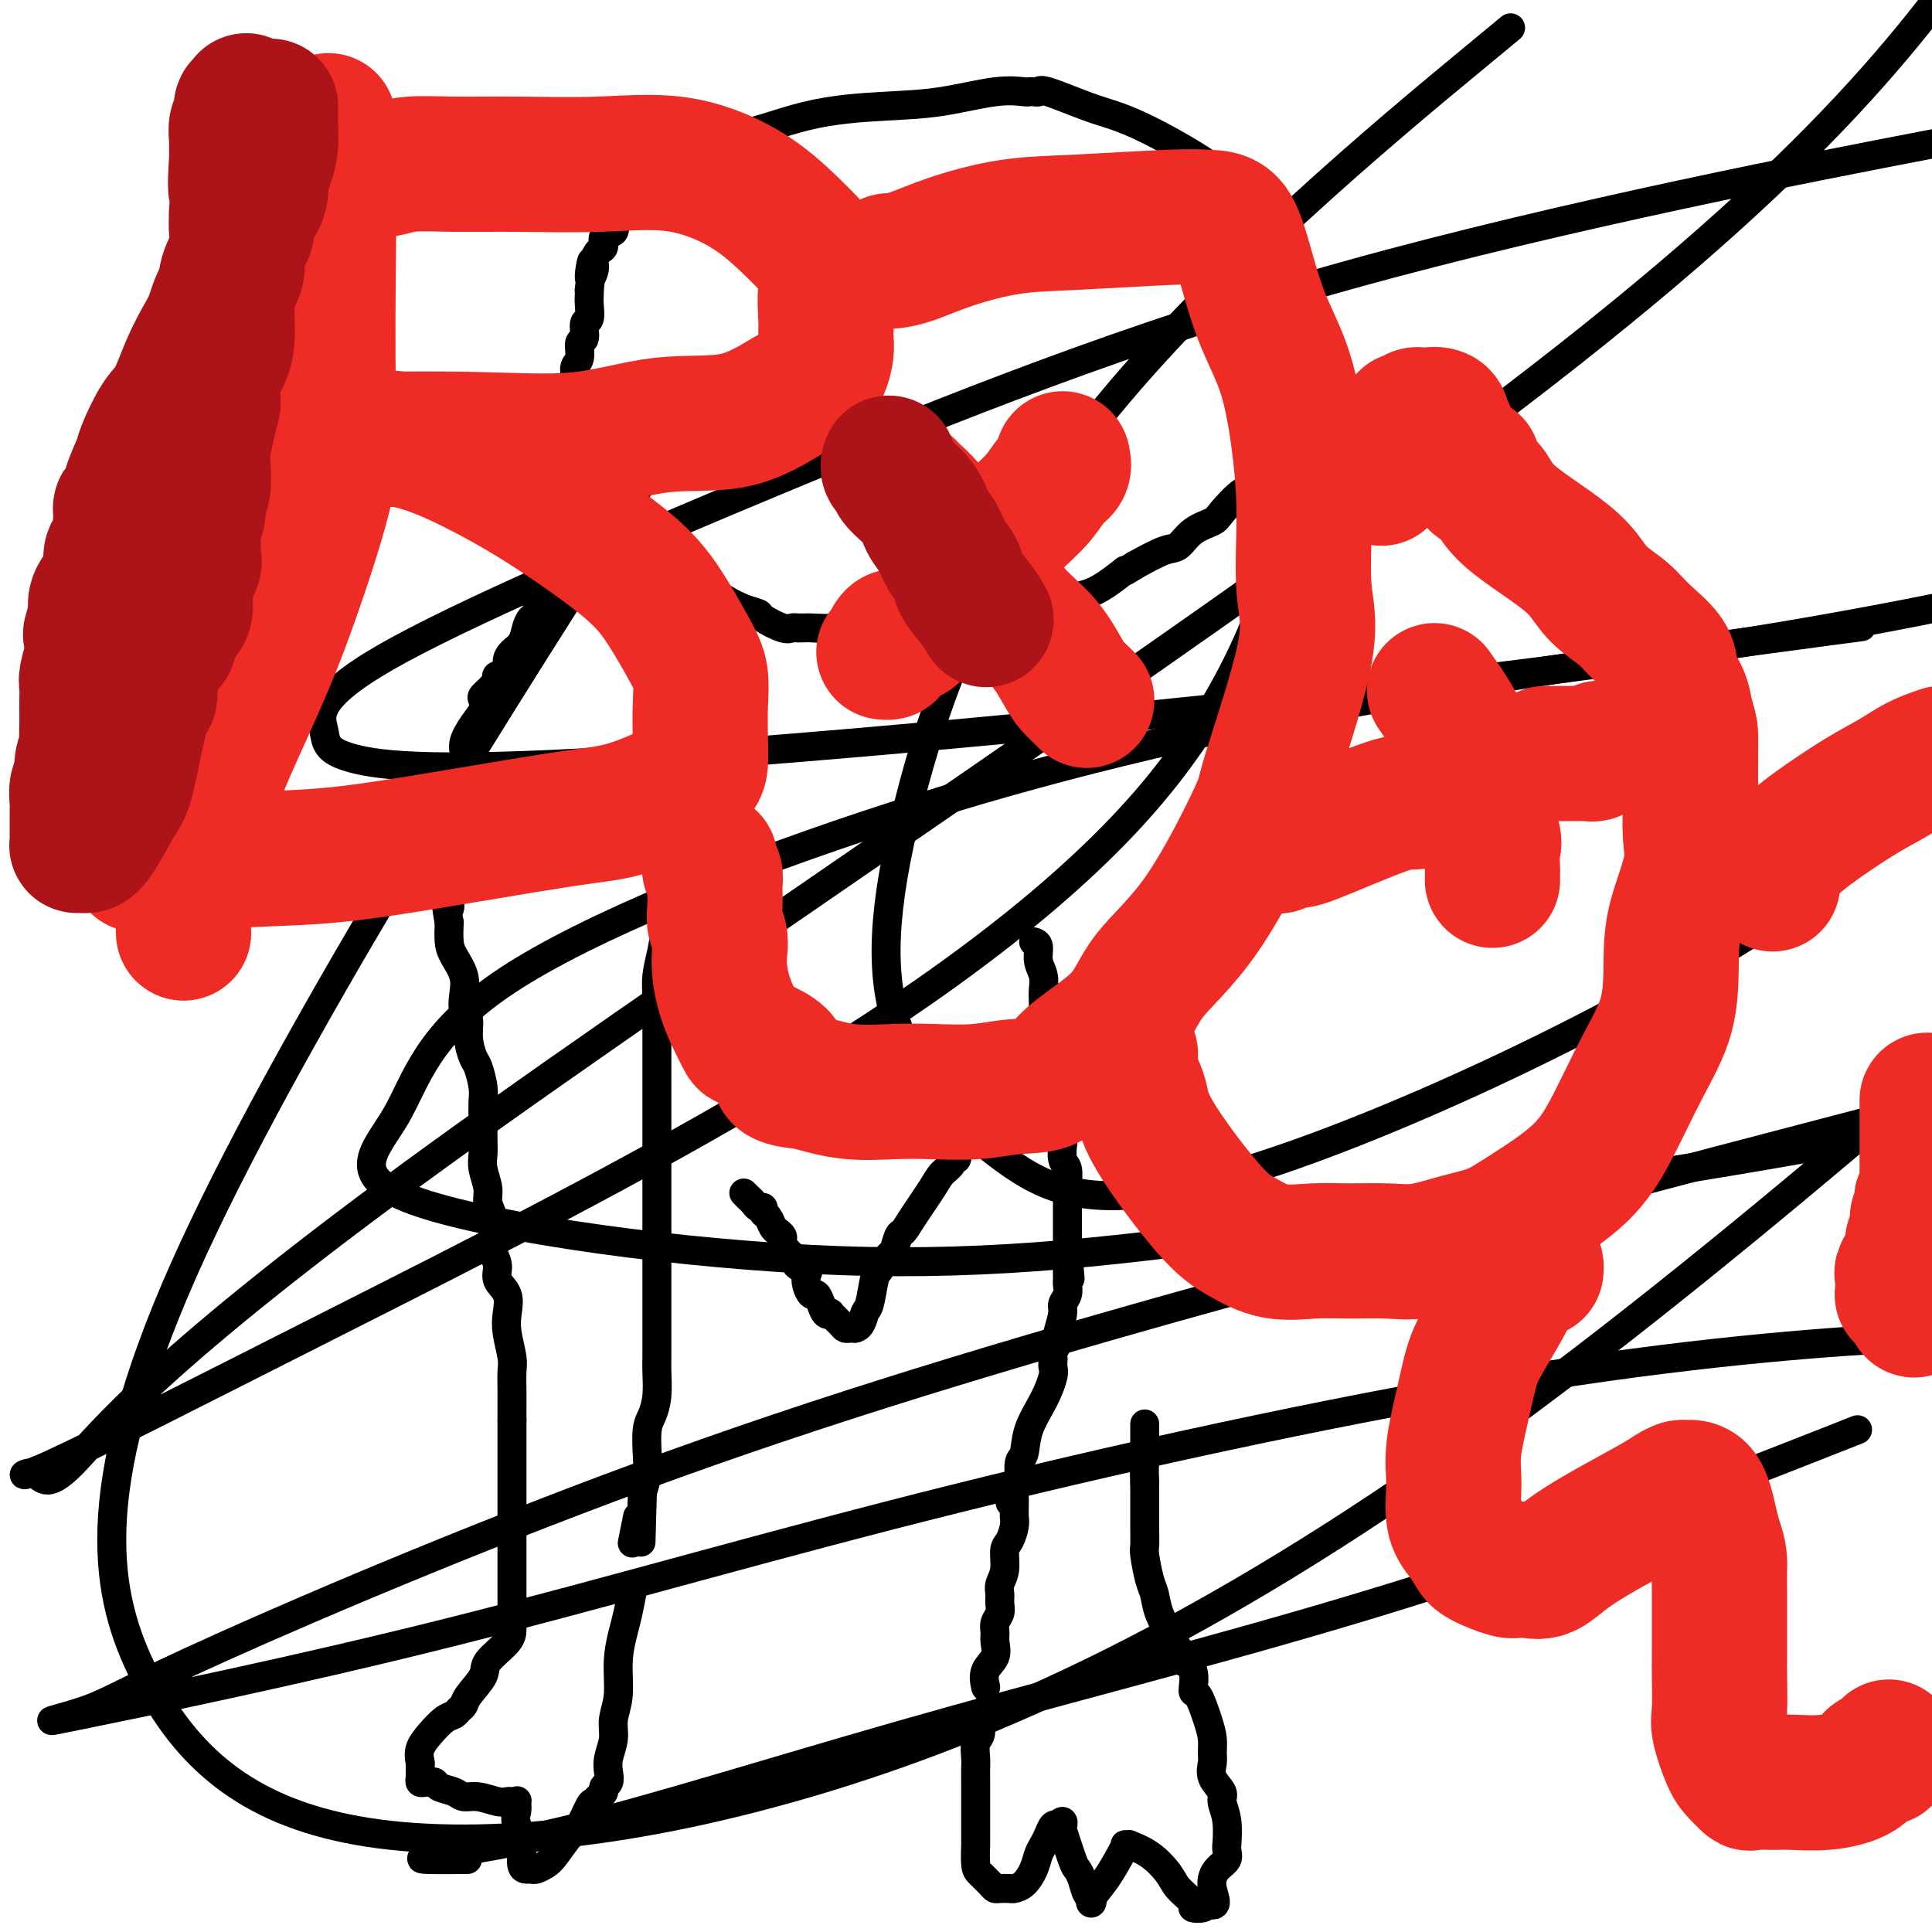 <svg viewBox='0 0 400 400' version='1.1' xmlns='http://www.w3.org/2000/svg' xmlns:xlink='http://www.w3.org/1999/xlink'><g fill='none' stroke='#000000' stroke-width='6' stroke-linecap='round' stroke-linejoin='round'><path d='M154,247c0.331,0.342 0.662,0.683 1,1c0.338,0.317 0.682,0.609 1,1c0.318,0.391 0.610,0.882 1,1c0.390,0.118 0.878,-0.137 1,0c0.122,0.137 -0.121,0.667 0,1c0.121,0.333 0.606,0.470 1,1c0.394,0.530 0.696,1.454 1,2c0.304,0.546 0.611,0.713 1,1c0.389,0.287 0.859,0.693 1,1c0.141,0.307 -0.046,0.516 0,1c0.046,0.484 0.324,1.242 1,2c0.676,0.758 1.750,1.515 2,2c0.250,0.485 -0.322,0.698 0,1c0.322,0.302 1.539,0.692 2,1c0.461,0.308 0.165,0.533 0,1c-0.165,0.467 -0.199,1.176 0,2c0.199,0.824 0.632,1.762 1,2c0.368,0.238 0.671,-0.225 1,0c0.329,0.225 0.683,1.139 1,2c0.317,0.861 0.596,1.670 1,2c0.404,0.330 0.934,0.179 1,0c0.066,-0.179 -0.333,-0.388 0,0c0.333,0.388 1.399,1.372 2,2c0.601,0.628 0.739,0.900 1,1c0.261,0.100 0.646,0.029 1,0c0.354,-0.029 0.677,-0.014 1,0'/><path d='M177,275c1.335,-0.170 1.671,-2.095 2,-3c0.329,-0.905 0.651,-0.790 1,-2c0.349,-1.210 0.723,-3.747 1,-5c0.277,-1.253 0.455,-1.224 1,-2c0.545,-0.776 1.456,-2.357 2,-3c0.544,-0.643 0.720,-0.346 1,-1c0.280,-0.654 0.665,-2.258 1,-3c0.335,-0.742 0.619,-0.622 1,-1c0.381,-0.378 0.857,-1.254 2,-3c1.143,-1.746 2.951,-4.362 4,-6c1.049,-1.638 1.339,-2.299 2,-3c0.661,-0.701 1.694,-1.442 2,-2c0.306,-0.558 -0.114,-0.933 0,-1c0.114,-0.067 0.761,0.174 1,0c0.239,-0.174 0.068,-0.764 0,-1c-0.068,-0.236 -0.034,-0.118 0,0'/><path d='M214,195c0.453,0.153 0.906,0.305 1,1c0.094,0.695 -0.171,1.932 0,3c0.171,1.068 0.778,1.965 1,3c0.222,1.035 0.060,2.206 0,3c-0.060,0.794 -0.018,1.209 0,2c0.018,0.791 0.012,1.958 0,3c-0.012,1.042 -0.031,1.960 0,3c0.031,1.040 0.112,2.204 0,3c-0.112,0.796 -0.418,1.225 0,2c0.418,0.775 1.561,1.897 2,3c0.439,1.103 0.174,2.186 0,3c-0.174,0.814 -0.257,1.358 0,2c0.257,0.642 0.853,1.382 1,2c0.147,0.618 -0.157,1.116 0,2c0.157,0.884 0.773,2.156 1,3c0.227,0.844 0.065,1.260 0,2c-0.065,0.740 -0.031,1.802 0,2c0.031,0.198 0.061,-0.470 0,0c-0.061,0.470 -0.212,2.077 0,3c0.212,0.923 0.789,1.163 1,2c0.211,0.837 0.057,2.271 0,3c-0.057,0.729 -0.015,0.753 0,1c0.015,0.247 0.004,0.717 0,1c-0.004,0.283 -0.001,0.379 0,1c0.001,0.621 0.000,1.765 0,2c-0.000,0.235 -0.000,-0.441 0,0c0.000,0.441 0.000,1.999 0,3c-0.000,1.001 -0.000,1.443 0,2c0.000,0.557 0.000,1.227 0,2c-0.000,0.773 -0.000,1.649 0,2c0.000,0.351 0.000,0.175 0,0'/><path d='M221,259c1.083,10.306 0.290,4.071 0,2c-0.290,-2.071 -0.078,0.022 0,1c0.078,0.978 0.022,0.842 0,1c-0.022,0.158 -0.010,0.609 0,1c0.010,0.391 0.018,0.721 0,1c-0.018,0.279 -0.061,0.506 0,1c0.061,0.494 0.226,1.256 0,2c-0.226,0.744 -0.844,1.469 -1,2c-0.156,0.531 0.151,0.867 0,2c-0.151,1.133 -0.758,3.063 -1,4c-0.242,0.937 -0.117,0.881 0,1c0.117,0.119 0.227,0.413 0,1c-0.227,0.587 -0.792,1.468 -1,2c-0.208,0.532 -0.061,0.717 0,1c0.061,0.283 0.034,0.664 0,1c-0.034,0.336 -0.075,0.626 0,1c0.075,0.374 0.265,0.832 0,2c-0.265,1.168 -0.984,3.046 -2,5c-1.016,1.954 -2.327,3.985 -3,6c-0.673,2.015 -0.706,4.014 -1,5c-0.294,0.986 -0.848,0.958 -1,2c-0.152,1.042 0.100,3.155 0,4c-0.100,0.845 -0.550,0.423 -1,0'/><path d='M210,307c-1.702,7.605 -0.456,2.616 0,1c0.456,-1.616 0.122,0.140 0,1c-0.122,0.860 -0.033,0.825 0,1c0.033,0.175 0.010,0.559 0,1c-0.010,0.441 -0.005,0.937 0,1c0.005,0.063 0.011,-0.308 0,0c-0.011,0.308 -0.041,1.296 0,2c0.041,0.704 0.151,1.123 0,2c-0.151,0.877 -0.562,2.213 -1,3c-0.438,0.787 -0.902,1.026 -1,2c-0.098,0.974 0.171,2.684 0,4c-0.171,1.316 -0.782,2.239 -1,3c-0.218,0.761 -0.044,1.359 0,2c0.044,0.641 -0.041,1.326 0,2c0.041,0.674 0.209,1.339 0,2c-0.209,0.661 -0.796,1.320 -1,2c-0.204,0.680 -0.027,1.381 0,2c0.027,0.619 -0.098,1.158 0,2c0.098,0.842 0.418,1.989 0,3c-0.418,1.011 -1.574,1.888 -2,3c-0.426,1.112 -0.122,2.461 0,3c0.122,0.539 0.061,0.270 0,0'/><path d='M204,354c-0.453,0.545 -0.906,1.090 -1,2c-0.094,0.910 0.171,2.186 0,3c-0.171,0.814 -0.778,1.168 -1,2c-0.222,0.832 -0.060,2.142 0,3c0.060,0.858 0.016,1.264 0,2c-0.016,0.736 -0.004,1.802 0,3c0.004,1.198 0.001,2.528 0,3c-0.001,0.472 -0.000,0.084 0,1c0.000,0.916 -0.000,3.135 0,4c0.000,0.865 0.002,0.378 0,1c-0.002,0.622 -0.008,2.355 0,3c0.008,0.645 0.030,0.201 0,1c-0.030,0.799 -0.111,2.841 0,4c0.111,1.159 0.415,1.435 1,2c0.585,0.565 1.451,1.420 2,2c0.549,0.580 0.780,0.886 1,1c0.220,0.114 0.430,0.036 1,0c0.570,-0.036 1.501,-0.030 2,0c0.499,0.030 0.568,0.083 1,0c0.432,-0.083 1.229,-0.301 2,-1c0.771,-0.699 1.516,-1.879 2,-3c0.484,-1.121 0.707,-2.181 1,-3c0.293,-0.819 0.656,-1.395 1,-2c0.344,-0.605 0.670,-1.240 1,-2c0.330,-0.760 0.666,-1.646 1,-2c0.334,-0.354 0.667,-0.177 1,0'/><path d='M219,378c1.339,-1.827 1.185,-0.394 1,0c-0.185,0.394 -0.401,-0.252 0,1c0.401,1.252 1.417,4.401 2,6c0.583,1.599 0.731,1.648 1,2c0.269,0.352 0.658,1.008 1,2c0.342,0.992 0.636,2.322 1,3c0.364,0.678 0.798,0.704 1,1c0.202,0.296 0.174,0.860 0,1c-0.174,0.140 -0.493,-0.145 0,-1c0.493,-0.855 1.797,-2.281 3,-4c1.203,-1.719 2.305,-3.730 3,-5c0.695,-1.270 0.982,-1.800 1,-2c0.018,-0.200 -0.234,-0.069 0,0c0.234,0.069 0.953,0.076 1,0c0.047,-0.076 -0.578,-0.234 0,0c0.578,0.234 2.360,0.861 4,2c1.640,1.139 3.140,2.789 4,4c0.860,1.211 1.081,1.982 2,3c0.919,1.018 2.535,2.283 3,3c0.465,0.717 -0.221,0.885 0,1c0.221,0.115 1.349,0.176 2,0c0.651,-0.176 0.826,-0.588 1,-1'/><path d='M250,394c2.674,1.394 1.357,-1.120 1,-3c-0.357,-1.880 0.244,-3.127 1,-4c0.756,-0.873 1.668,-1.374 2,-2c0.332,-0.626 0.085,-1.379 0,-2c-0.085,-0.621 -0.007,-1.110 0,-1c0.007,0.110 -0.058,0.820 0,0c0.058,-0.820 0.240,-3.168 0,-5c-0.240,-1.832 -0.902,-3.147 -1,-4c-0.098,-0.853 0.366,-1.242 0,-2c-0.366,-0.758 -1.564,-1.884 -2,-3c-0.436,-1.116 -0.109,-2.223 0,-3c0.109,-0.777 0.000,-1.224 0,-2c-0.000,-0.776 0.107,-1.881 0,-3c-0.107,-1.119 -0.429,-2.251 -1,-4c-0.571,-1.749 -1.391,-4.116 -2,-5c-0.609,-0.884 -1.007,-0.285 -1,-1c0.007,-0.715 0.420,-2.742 0,-4c-0.420,-1.258 -1.675,-1.746 -2,-2c-0.325,-0.254 0.278,-0.274 0,-1c-0.278,-0.726 -1.436,-2.159 -2,-3c-0.564,-0.841 -0.533,-1.090 -1,-2c-0.467,-0.910 -1.432,-2.480 -2,-4c-0.568,-1.520 -0.741,-2.990 -1,-4c-0.259,-1.010 -0.605,-1.561 -1,-3c-0.395,-1.439 -0.838,-3.767 -1,-5c-0.162,-1.233 -0.044,-1.370 0,-2c0.044,-0.630 0.012,-1.751 0,-4c-0.012,-2.249 -0.006,-5.624 0,-9'/><path d='M237,307c-0.155,-3.745 -0.041,-3.107 0,-4c0.041,-0.893 0.011,-3.317 0,-5c-0.011,-1.683 -0.003,-2.624 0,-3c0.003,-0.376 0.002,-0.188 0,0'/><path d='M141,170c0.089,0.981 0.179,1.962 0,4c-0.179,2.038 -0.626,5.132 -1,7c-0.374,1.868 -0.675,2.509 -1,4c-0.325,1.491 -0.676,3.833 -1,6c-0.324,2.167 -0.623,4.158 -1,6c-0.377,1.842 -0.833,3.533 -1,5c-0.167,1.467 -0.045,2.709 0,5c0.045,2.291 0.012,5.630 0,7c-0.012,1.370 -0.003,0.772 0,2c0.003,1.228 0.001,4.283 0,6c-0.001,1.717 -0.000,2.096 0,3c0.000,0.904 0.000,2.333 0,4c-0.000,1.667 -0.000,3.573 0,5c0.000,1.427 0.000,2.375 0,4c-0.000,1.625 -0.000,3.929 0,6c0.000,2.071 0.000,3.911 0,6c-0.000,2.089 -0.000,4.427 0,6c0.000,1.573 0.000,2.382 0,4c-0.000,1.618 -0.000,4.045 0,6c0.000,1.955 0.001,3.439 0,5c-0.001,1.561 -0.003,3.198 0,5c0.003,1.802 0.011,3.768 0,5c-0.011,1.232 -0.042,1.729 0,3c0.042,1.271 0.156,3.315 0,5c-0.156,1.685 -0.580,3.009 -1,4c-0.420,0.991 -0.834,1.647 -1,3c-0.166,1.353 -0.083,3.403 0,5c0.083,1.597 0.167,2.742 0,4c-0.167,1.258 -0.583,2.629 -1,4'/><path d='M133,309c-0.500,17.833 -0.250,8.917 0,0'/><path d='M132,314c-0.417,2.083 -0.833,4.167 -1,5c-0.167,0.833 -0.083,0.417 0,0'/><path d='M131,329c-0.342,1.794 -0.684,3.589 -1,5c-0.316,1.411 -0.605,2.439 -1,4c-0.395,1.561 -0.894,3.657 -1,6c-0.106,2.343 0.182,4.935 0,7c-0.182,2.065 -0.832,3.604 -1,5c-0.168,1.396 0.147,2.650 0,4c-0.147,1.350 -0.757,2.795 -1,4c-0.243,1.205 -0.121,2.168 0,3c0.121,0.832 0.239,1.533 0,2c-0.239,0.467 -0.837,0.699 -1,1c-0.163,0.301 0.108,0.669 0,1c-0.108,0.331 -0.594,0.625 -1,1c-0.406,0.375 -0.731,0.832 -1,1c-0.269,0.168 -0.480,0.048 -1,1c-0.520,0.952 -1.347,2.977 -2,4c-0.653,1.023 -1.131,1.045 -2,2c-0.869,0.955 -2.131,2.845 -3,4c-0.869,1.155 -1.347,1.577 -2,2c-0.653,0.423 -1.481,0.848 -2,1c-0.519,0.152 -0.730,0.033 -1,0c-0.270,-0.033 -0.598,0.022 -1,0c-0.402,-0.022 -0.877,-0.121 -1,-1c-0.123,-0.879 0.108,-2.537 0,-4c-0.108,-1.463 -0.554,-2.732 -1,-4'/><path d='M107,378c-0.461,-1.951 -0.112,-2.327 0,-3c0.112,-0.673 -0.013,-1.643 0,-2c0.013,-0.357 0.163,-0.100 0,0c-0.163,0.100 -0.638,0.042 -1,0c-0.362,-0.042 -0.609,-0.067 -1,0c-0.391,0.067 -0.924,0.225 -2,0c-1.076,-0.225 -2.694,-0.835 -4,-1c-1.306,-0.165 -2.300,0.113 -3,0c-0.700,-0.113 -1.104,-0.619 -2,-1c-0.896,-0.381 -2.282,-0.637 -3,-1c-0.718,-0.363 -0.767,-0.832 -1,-1c-0.233,-0.168 -0.651,-0.033 -1,0c-0.349,0.033 -0.629,-0.035 -1,0c-0.371,0.035 -0.831,0.174 -1,0c-0.169,-0.174 -0.045,-0.662 0,-1c0.045,-0.338 0.013,-0.525 0,-1c-0.013,-0.475 -0.006,-1.237 0,-2'/><path d='M87,365c-0.235,-1.162 -0.323,-2.066 0,-3c0.323,-0.934 1.057,-1.899 2,-3c0.943,-1.101 2.096,-2.337 3,-3c0.904,-0.663 1.560,-0.751 2,-1c0.440,-0.249 0.664,-0.659 1,-1c0.336,-0.341 0.784,-0.612 1,-1c0.216,-0.388 0.202,-0.893 1,-2c0.798,-1.107 2.410,-2.814 3,-4c0.590,-1.186 0.158,-1.849 1,-3c0.842,-1.151 2.958,-2.790 4,-4c1.042,-1.210 1.011,-1.993 1,-3c-0.011,-1.007 -0.003,-2.239 0,-3c0.003,-0.761 0.001,-1.051 0,-2c-0.001,-0.949 -0.000,-2.556 0,-4c0.000,-1.444 0.000,-2.726 0,-3c-0.000,-0.274 -0.000,0.460 0,0c0.000,-0.460 0.000,-2.114 0,-3c-0.000,-0.886 -0.000,-1.002 0,-2c0.000,-0.998 0.000,-2.876 0,-4c-0.000,-1.124 -0.000,-1.493 0,-2c0.000,-0.507 0.000,-1.150 0,-2c-0.000,-0.850 -0.000,-1.907 0,-3c0.000,-1.093 0.000,-2.224 0,-3c-0.000,-0.776 -0.000,-1.198 0,-2c0.000,-0.802 0.000,-1.985 0,-3c-0.000,-1.015 -0.000,-1.861 0,-3c0.000,-1.139 0.000,-2.569 0,-4'/><path d='M106,294c-0.001,-7.206 -0.004,-3.722 0,-3c0.004,0.722 0.015,-1.317 0,-3c-0.015,-1.683 -0.054,-3.010 0,-4c0.054,-0.990 0.203,-1.644 0,-3c-0.203,-1.356 -0.757,-3.416 -1,-5c-0.243,-1.584 -0.174,-2.693 0,-4c0.174,-1.307 0.453,-2.813 0,-4c-0.453,-1.187 -1.637,-2.054 -2,-3c-0.363,-0.946 0.095,-1.972 0,-3c-0.095,-1.028 -0.742,-2.059 -1,-3c-0.258,-0.941 -0.125,-1.792 0,-3c0.125,-1.208 0.244,-2.774 0,-4c-0.244,-1.226 -0.850,-2.112 -1,-3c-0.150,-0.888 0.156,-1.776 0,-3c-0.156,-1.224 -0.774,-2.782 -1,-4c-0.226,-1.218 -0.060,-2.096 0,-3c0.060,-0.904 0.013,-1.836 0,-3c-0.013,-1.164 0.008,-2.561 0,-4c-0.008,-1.439 -0.045,-2.919 0,-4c0.045,-1.081 0.171,-1.764 0,-3c-0.171,-1.236 -0.638,-3.026 -1,-4c-0.362,-0.974 -0.619,-1.131 -1,-2c-0.381,-0.869 -0.885,-2.451 -1,-4c-0.115,-1.549 0.159,-3.065 0,-4c-0.159,-0.935 -0.750,-1.288 -1,-2c-0.250,-0.712 -0.158,-1.782 0,-3c0.158,-1.218 0.383,-2.584 0,-4c-0.383,-1.416 -1.372,-2.881 -2,-4c-0.628,-1.119 -0.894,-1.891 -1,-3c-0.106,-1.109 -0.053,-2.554 0,-4'/><path d='M93,191c-1.083,-5.818 -0.290,-3.362 0,-3c0.290,0.362 0.078,-1.368 0,-3c-0.078,-1.632 -0.021,-3.164 0,-4c0.021,-0.836 0.006,-0.975 0,-2c-0.006,-1.025 -0.003,-2.936 0,-4c0.003,-1.064 0.005,-1.282 0,-2c-0.005,-0.718 -0.018,-1.935 0,-3c0.018,-1.065 0.065,-1.979 0,-3c-0.065,-1.021 -0.243,-2.148 0,-3c0.243,-0.852 0.908,-1.428 1,-2c0.092,-0.572 -0.388,-1.140 0,-2c0.388,-0.860 1.646,-2.013 2,-3c0.354,-0.987 -0.194,-1.808 0,-3c0.194,-1.192 1.130,-2.756 2,-4c0.870,-1.244 1.673,-2.169 2,-3c0.327,-0.831 0.177,-1.567 0,-2c-0.177,-0.433 -0.379,-0.563 0,-1c0.379,-0.437 1.341,-1.181 2,-2c0.659,-0.819 1.016,-1.714 1,-2c-0.016,-0.286 -0.404,0.038 0,0c0.404,-0.038 1.600,-0.436 2,-1c0.400,-0.564 0.005,-1.293 0,-2c-0.005,-0.707 0.380,-1.392 1,-2c0.620,-0.608 1.474,-1.140 2,-2c0.526,-0.860 0.723,-2.046 1,-3c0.277,-0.954 0.635,-1.674 1,-2c0.365,-0.326 0.739,-0.259 1,-1c0.261,-0.741 0.410,-2.291 1,-3c0.590,-0.709 1.620,-0.575 2,-1c0.380,-0.425 0.108,-1.407 0,-2c-0.108,-0.593 -0.054,-0.796 0,-1'/><path d='M114,120c3.199,-6.473 1.197,-2.654 1,-2c-0.197,0.654 1.410,-1.857 2,-3c0.590,-1.143 0.162,-0.917 0,-1c-0.162,-0.083 -0.057,-0.476 0,-1c0.057,-0.524 0.068,-1.180 0,-2c-0.068,-0.820 -0.214,-1.805 0,-3c0.214,-1.195 0.789,-2.600 1,-3c0.211,-0.400 0.056,0.206 0,0c-0.056,-0.206 -0.015,-1.225 0,-2c0.015,-0.775 0.004,-1.306 0,-2c-0.004,-0.694 -0.001,-1.552 0,-2c0.001,-0.448 0.000,-0.488 0,-1c-0.000,-0.512 -0.000,-1.497 0,-2c0.000,-0.503 0.000,-0.524 0,-1c-0.000,-0.476 -0.000,-1.406 0,-2c0.000,-0.594 0.000,-0.851 0,-2c-0.000,-1.149 -0.001,-3.189 0,-4c0.001,-0.811 0.004,-0.391 0,-1c-0.004,-0.609 -0.016,-2.246 0,-3c0.016,-0.754 0.061,-0.623 0,-1c-0.061,-0.377 -0.228,-1.261 0,-2c0.228,-0.739 0.850,-1.334 1,-2c0.150,-0.666 -0.171,-1.405 0,-2c0.171,-0.595 0.834,-1.047 1,-2c0.166,-0.953 -0.166,-2.409 0,-3c0.166,-0.591 0.829,-0.319 1,-1c0.171,-0.681 -0.150,-2.315 0,-3c0.150,-0.685 0.772,-0.421 1,-1c0.228,-0.579 0.061,-2.002 0,-3c-0.061,-0.998 -0.018,-1.571 0,-2c0.018,-0.429 0.009,-0.715 0,-1'/><path d='M122,60c1.174,-9.925 0.109,-4.738 0,-3c-0.109,1.738 0.739,0.028 1,-1c0.261,-1.028 -0.066,-1.374 0,-2c0.066,-0.626 0.526,-1.532 1,-2c0.474,-0.468 0.963,-0.496 1,-1c0.037,-0.504 -0.379,-1.482 0,-2c0.379,-0.518 1.554,-0.575 2,-1c0.446,-0.425 0.165,-1.217 0,-2c-0.165,-0.783 -0.214,-1.555 0,-2c0.214,-0.445 0.690,-0.562 1,-1c0.310,-0.438 0.455,-1.198 1,-2c0.545,-0.802 1.492,-1.648 2,-2c0.508,-0.352 0.578,-0.212 1,-1c0.422,-0.788 1.196,-2.506 2,-3c0.804,-0.494 1.639,0.235 2,0c0.361,-0.235 0.247,-1.435 0,-2c-0.247,-0.565 -0.627,-0.494 0,-1c0.627,-0.506 2.262,-1.589 3,-2c0.738,-0.411 0.579,-0.152 1,0c0.421,0.152 1.421,0.195 2,0c0.579,-0.195 0.737,-0.627 1,-1c0.263,-0.373 0.632,-0.686 1,-1'/><path d='M144,28c3.441,-1.799 4.544,0.204 8,0c3.456,-0.204 9.266,-2.615 15,-4c5.734,-1.385 11.392,-1.744 16,-2c4.608,-0.256 8.166,-0.408 12,-1c3.834,-0.592 7.945,-1.622 11,-2c3.055,-0.378 5.054,-0.104 6,0c0.946,0.104 0.839,0.038 1,0c0.161,-0.038 0.589,-0.047 1,0c0.411,0.047 0.804,0.149 1,0c0.196,-0.149 0.193,-0.550 2,0c1.807,0.550 5.422,2.050 8,3c2.578,0.950 4.119,1.350 6,2c1.881,0.650 4.100,1.551 7,3c2.900,1.449 6.479,3.448 9,5c2.521,1.552 3.984,2.658 5,3c1.016,0.342 1.585,-0.079 2,0c0.415,0.079 0.674,0.657 1,1c0.326,0.343 0.717,0.452 1,1c0.283,0.548 0.457,1.536 1,2c0.543,0.464 1.455,0.403 2,1c0.545,0.597 0.724,1.853 1,3c0.276,1.147 0.650,2.185 1,3c0.350,0.815 0.675,1.408 1,2'/><path d='M262,48c1.467,2.754 1.636,3.638 2,4c0.364,0.362 0.924,0.203 1,1c0.076,0.797 -0.334,2.551 0,4c0.334,1.449 1.410,2.593 2,4c0.590,1.407 0.694,3.077 1,4c0.306,0.923 0.814,1.100 1,2c0.186,0.900 0.050,2.525 0,3c-0.050,0.475 -0.013,-0.200 0,0c0.013,0.200 0.004,1.275 0,2c-0.004,0.725 -0.001,1.101 0,2c0.001,0.899 -0.000,2.320 0,3c0.000,0.680 0.002,0.618 0,1c-0.002,0.382 -0.009,1.208 0,2c0.009,0.792 0.032,1.549 0,2c-0.032,0.451 -0.121,0.596 0,1c0.121,0.404 0.451,1.067 0,2c-0.451,0.933 -1.682,2.137 -2,3c-0.318,0.863 0.276,1.384 0,2c-0.276,0.616 -1.422,1.325 -2,2c-0.578,0.675 -0.590,1.316 -1,2c-0.410,0.684 -1.220,1.412 -2,2c-0.780,0.588 -1.530,1.036 -2,2c-0.470,0.964 -0.660,2.445 -1,3c-0.340,0.555 -0.829,0.184 -2,1c-1.171,0.816 -3.024,2.819 -4,4c-0.976,1.181 -1.074,1.540 -2,2c-0.926,0.460 -2.681,1.020 -4,2c-1.319,0.980 -2.201,2.379 -3,3c-0.799,0.621 -1.514,0.463 -3,1c-1.486,0.537 -3.743,1.768 -6,3'/><path d='M235,117c-3.978,2.550 -1.923,0.925 -2,1c-0.077,0.075 -2.286,1.851 -4,3c-1.714,1.149 -2.934,1.671 -4,2c-1.066,0.329 -1.978,0.465 -3,1c-1.022,0.535 -2.153,1.468 -4,2c-1.847,0.532 -4.410,0.664 -6,1c-1.590,0.336 -2.209,0.875 -3,1c-0.791,0.125 -1.755,-0.163 -3,0c-1.245,0.163 -2.770,0.776 -4,1c-1.230,0.224 -2.166,0.060 -3,0c-0.834,-0.060 -1.567,-0.016 -3,0c-1.433,0.016 -3.566,0.003 -5,0c-1.434,-0.003 -2.169,0.003 -3,0c-0.831,-0.003 -1.757,-0.015 -3,0c-1.243,0.015 -2.801,0.057 -5,0c-2.199,-0.057 -5.037,-0.211 -6,0c-0.963,0.211 -0.051,0.789 -1,1c-0.949,0.211 -3.760,0.056 -5,0c-1.240,-0.056 -0.910,-0.013 -1,0c-0.090,0.013 -0.599,-0.003 -1,0c-0.401,0.003 -0.694,0.026 -1,0c-0.306,-0.026 -0.626,-0.100 -1,0c-0.374,0.100 -0.803,0.374 -2,0c-1.197,-0.374 -3.161,-1.398 -4,-2c-0.839,-0.602 -0.553,-0.784 -1,-1c-0.447,-0.216 -1.628,-0.467 -3,-1c-1.372,-0.533 -2.935,-1.349 -4,-2c-1.065,-0.651 -1.633,-1.137 -3,-2c-1.367,-0.863 -3.533,-2.104 -5,-3c-1.467,-0.896 -2.233,-1.448 -3,-2'/><path d='M139,117c-5.271,-2.611 -3.948,-2.639 -4,-3c-0.052,-0.361 -1.480,-1.055 -3,-2c-1.520,-0.945 -3.132,-2.141 -4,-3c-0.868,-0.859 -0.991,-1.381 -2,-2c-1.009,-0.619 -2.904,-1.336 -4,-2c-1.096,-0.664 -1.394,-1.274 -2,-2c-0.606,-0.726 -1.522,-1.567 -2,-2c-0.478,-0.433 -0.520,-0.456 -1,-1c-0.480,-0.544 -1.398,-1.608 -2,-2c-0.602,-0.392 -0.886,-0.112 -1,0c-0.114,0.112 -0.057,0.056 0,0'/><path d='M263,66c1.602,0.548 3.203,1.096 4,4c0.797,2.904 0.789,8.164 1,15c0.211,6.836 0.639,15.248 -3,29c-3.639,13.752 -11.347,32.845 -28,52c-16.653,19.155 -42.251,38.371 -73,57c-30.749,18.629 -66.650,36.669 -95,51c-28.350,14.331 -49.148,24.952 -58,29c-8.852,4.048 -5.756,1.524 -4,2c1.756,0.476 2.172,3.952 8,-2c5.828,-5.952 17.069,-21.333 76,-64c58.931,-42.667 165.552,-112.619 228,-161c62.448,-48.381 80.724,-75.190 99,-102'/><path d='M122,117c9.065,-14.246 18.131,-28.491 0,0c-18.131,28.491 -63.457,99.720 -84,146c-20.543,46.280 -16.303,67.611 -8,84c8.303,16.389 20.669,27.836 44,32c23.331,4.164 57.628,1.044 97,-11c39.372,-12.044 83.821,-33.013 140,-74c56.179,-40.987 124.090,-101.994 192,-163'/><path d='M304,13c7.587,-6.276 15.175,-12.551 0,0c-15.175,12.551 -53.112,43.930 -77,74c-23.888,30.070 -33.726,58.832 -39,80c-5.274,21.168 -5.982,34.741 -2,46c3.982,11.259 12.655,20.203 22,27c9.345,6.797 19.362,11.445 48,3c28.638,-8.445 75.897,-29.984 110,-52c34.103,-22.016 55.052,-44.508 76,-67'/><path d='M399,30c10.678,-2.054 21.356,-4.109 0,0c-21.356,4.109 -74.745,14.380 -120,27c-45.255,12.620 -82.375,27.587 -117,42c-34.625,14.413 -66.756,28.270 -82,37c-15.244,8.730 -13.601,12.331 -13,15c0.601,2.669 0.161,4.406 6,6c5.839,1.594 17.957,3.044 63,0c45.043,-3.044 123.012,-10.584 175,-17c51.988,-6.416 77.994,-11.708 104,-17'/><path d='M376,131c8.167,-1.081 16.333,-2.162 0,0c-16.333,2.162 -57.166,7.568 -93,14c-35.834,6.432 -66.670,13.890 -98,24c-31.330,10.110 -63.153,22.871 -80,34c-16.847,11.129 -18.719,20.625 -23,28c-4.281,7.375 -10.970,12.628 5,18c15.970,5.372 54.600,10.863 87,12c32.400,1.137 58.569,-2.078 94,-7c35.431,-4.922 80.123,-11.549 110,-17c29.877,-5.451 44.938,-9.725 60,-14'/><path d='M376,235c10.208,-2.671 20.416,-5.342 0,0c-20.416,5.342 -71.455,18.696 -116,31c-44.545,12.304 -82.594,23.556 -120,37c-37.406,13.444 -74.168,29.080 -94,38c-19.832,8.920 -22.733,11.125 -28,13c-5.267,1.875 -12.898,3.419 -1,1c11.898,-2.419 43.326,-8.803 76,-17c32.674,-8.197 66.593,-18.207 106,-28c39.407,-9.793 84.302,-19.367 120,-25c35.698,-5.633 62.199,-7.324 75,-8c12.801,-0.676 11.900,-0.338 11,0'/><path d='M377,299c6.577,-2.591 13.155,-5.181 0,0c-13.155,5.181 -46.042,18.134 -80,29c-33.958,10.866 -68.986,19.643 -99,28c-30.014,8.357 -55.015,16.292 -73,21c-17.985,4.708 -28.955,6.190 -34,7c-5.045,0.810 -4.166,0.949 -2,1c2.166,0.051 5.619,0.015 7,0c1.381,-0.015 0.691,-0.007 0,0'/></g>
<g fill='none' stroke='#EE2B24' stroke-width='28' stroke-linecap='round' stroke-linejoin='round'><path d='M68,25c0.003,1.385 0.005,2.770 0,5c-0.005,2.230 -0.018,5.304 0,8c0.018,2.696 0.068,5.012 0,13c-0.068,7.988 -0.254,21.646 0,30c0.254,8.354 0.947,11.404 0,17c-0.947,5.596 -3.536,13.740 -6,21c-2.464,7.260 -4.804,13.637 -8,21c-3.196,7.363 -7.249,15.710 -10,23c-2.751,7.290 -4.201,13.521 -5,18c-0.799,4.479 -0.946,7.206 -1,9c-0.054,1.794 -0.015,2.655 0,3c0.015,0.345 0.008,0.172 0,0'/><path d='M74,36c0.229,0.114 0.458,0.228 1,0c0.542,-0.228 1.397,-0.797 2,-1c0.603,-0.203 0.953,-0.040 1,0c0.047,0.040 -0.208,-0.042 0,0c0.208,0.042 0.880,0.208 2,0c1.120,-0.208 2.687,-0.791 5,-1c2.313,-0.209 5.371,-0.043 9,0c3.629,0.043 7.829,-0.036 13,0c5.171,0.036 11.313,0.186 17,0c5.687,-0.186 10.917,-0.709 16,0c5.083,0.709 10.017,2.650 14,5c3.983,2.350 7.014,5.108 10,8c2.986,2.892 5.925,5.916 7,8c1.075,2.084 0.284,3.226 0,5c-0.284,1.774 -0.063,4.180 0,6c0.063,1.820 -0.034,3.052 0,4c0.034,0.948 0.197,1.610 0,3c-0.197,1.390 -0.755,3.508 -2,5c-1.245,1.492 -3.178,2.357 -6,4c-2.822,1.643 -6.535,4.062 -11,5c-4.465,0.938 -9.682,0.395 -15,1c-5.318,0.605 -10.736,2.358 -17,3c-6.264,0.642 -13.375,0.172 -22,0c-8.625,-0.172 -18.766,-0.046 -24,0c-5.234,0.046 -5.563,0.012 -6,0c-0.437,-0.012 -0.982,-0.004 -1,0c-0.018,0.004 0.491,0.002 1,0'/><path d='M68,91c-12.751,0.600 -2.630,0.099 1,0c3.630,-0.099 0.769,0.205 2,0c1.231,-0.205 6.555,-0.917 12,0c5.445,0.917 11.012,3.464 16,6c4.988,2.536 9.398,5.063 14,8c4.602,2.937 9.394,6.286 13,9c3.606,2.714 6.024,4.793 8,7c1.976,2.207 3.510,4.543 5,7c1.490,2.457 2.936,5.035 4,7c1.064,1.965 1.747,3.318 2,5c0.253,1.682 0.076,3.694 0,6c-0.076,2.306 -0.051,4.908 0,7c0.051,2.092 0.129,3.676 0,5c-0.129,1.324 -0.466,2.388 -3,4c-2.534,1.612 -7.264,3.773 -11,5c-3.736,1.227 -6.476,1.519 -10,2c-3.524,0.481 -7.830,1.152 -13,2c-5.170,0.848 -11.204,1.873 -18,3c-6.796,1.127 -14.354,2.354 -21,3c-6.646,0.646 -12.379,0.709 -18,1c-5.621,0.291 -11.129,0.809 -15,1c-3.871,0.191 -6.106,0.055 -7,0c-0.894,-0.055 -0.447,-0.027 0,0'/><path d='M184,54c0.135,0.045 0.271,0.090 1,0c0.729,-0.090 2.052,-0.315 4,-1c1.948,-0.685 4.519,-1.830 8,-3c3.481,-1.170 7.870,-2.366 12,-3c4.130,-0.634 8.001,-0.708 14,-1c5.999,-0.292 14.126,-0.802 19,-1c4.874,-0.198 6.495,-0.084 8,0c1.505,0.084 2.893,0.137 4,1c1.107,0.863 1.933,2.537 3,6c1.067,3.463 2.375,8.717 4,13c1.625,4.283 3.567,7.597 5,12c1.433,4.403 2.358,9.896 3,15c0.642,5.104 1.000,9.821 1,15c0.000,5.179 -0.357,10.821 0,15c0.357,4.179 1.428,6.894 0,14c-1.428,7.106 -5.355,18.603 -7,24c-1.645,5.397 -1.007,4.693 -3,9c-1.993,4.307 -6.617,13.623 -11,20c-4.383,6.377 -8.526,9.813 -11,13c-2.474,3.187 -3.281,6.126 -6,9c-2.719,2.874 -7.351,5.684 -10,8c-2.649,2.316 -3.314,4.137 -5,5c-1.686,0.863 -4.394,0.769 -7,1c-2.606,0.231 -5.110,0.788 -8,1c-2.890,0.212 -6.166,0.077 -9,0c-2.834,-0.077 -5.224,-0.098 -8,0c-2.776,0.098 -5.936,0.314 -9,0c-3.064,-0.314 -6.032,-1.157 -9,-2'/><path d='M167,224c-8.529,-0.667 -4.852,-2.333 -5,-4c-0.148,-1.667 -4.120,-3.334 -6,-4c-1.880,-0.666 -1.667,-0.331 -2,-1c-0.333,-0.669 -1.213,-2.342 -2,-4c-0.787,-1.658 -1.483,-3.301 -2,-5c-0.517,-1.699 -0.857,-3.454 -1,-5c-0.143,-1.546 -0.091,-2.884 0,-4c0.091,-1.116 0.220,-2.010 0,-3c-0.220,-0.990 -0.790,-2.076 -1,-3c-0.210,-0.924 -0.060,-1.687 0,-3c0.060,-1.313 0.030,-3.178 0,-4c-0.030,-0.822 -0.061,-0.602 0,-1c0.061,-0.398 0.212,-1.413 0,-2c-0.212,-0.587 -0.789,-0.745 -1,-1c-0.211,-0.255 -0.057,-0.607 0,-1c0.057,-0.393 0.016,-0.827 0,-1c-0.016,-0.173 -0.008,-0.087 0,0'/><path d='M220,95c0.161,0.715 0.321,1.430 0,2c-0.321,0.570 -1.125,0.994 -2,2c-0.875,1.006 -1.823,2.593 -3,4c-1.177,1.407 -2.584,2.634 -4,4c-1.416,1.366 -2.840,2.870 -4,4c-1.160,1.130 -2.055,1.886 -3,3c-0.945,1.114 -1.939,2.587 -3,4c-1.061,1.413 -2.188,2.766 -3,4c-0.812,1.234 -1.310,2.348 -2,3c-0.690,0.652 -1.571,0.840 -3,2c-1.429,1.160 -3.405,3.290 -4,4c-0.595,0.710 0.190,0.001 0,0c-0.190,-0.001 -1.356,0.707 -2,1c-0.644,0.293 -0.765,0.169 -1,0c-0.235,-0.169 -0.585,-0.385 -1,0c-0.415,0.385 -0.895,1.371 -1,2c-0.105,0.629 0.164,0.900 0,1c-0.164,0.100 -0.761,0.029 -1,0c-0.239,-0.029 -0.119,-0.014 0,0'/><path d='M188,101c0.149,0.176 0.299,0.352 1,1c0.701,0.648 1.954,1.767 3,3c1.046,1.233 1.884,2.581 4,5c2.116,2.419 5.511,5.908 8,9c2.489,3.092 4.071,5.788 6,8c1.929,2.212 4.205,3.941 6,6c1.795,2.059 3.108,4.447 4,6c0.892,1.553 1.363,2.272 2,3c0.637,0.728 1.441,1.465 2,2c0.559,0.535 0.874,0.867 1,1c0.126,0.133 0.063,0.066 0,0'/><path d='M286,99c0.077,-0.171 0.153,-0.342 0,-1c-0.153,-0.658 -0.536,-1.802 0,-3c0.536,-1.198 1.989,-2.451 3,-4c1.011,-1.549 1.578,-3.395 2,-4c0.422,-0.605 0.698,0.033 1,0c0.302,-0.033 0.630,-0.735 1,-1c0.370,-0.265 0.782,-0.093 1,0c0.218,0.093 0.241,0.105 1,0c0.759,-0.105 2.252,-0.328 3,0c0.748,0.328 0.751,1.207 1,2c0.249,0.793 0.746,1.500 1,2c0.254,0.500 0.266,0.792 1,2c0.734,1.208 2.189,3.330 3,4c0.811,0.670 0.979,-0.113 1,0c0.021,0.113 -0.104,1.124 0,2c0.104,0.876 0.438,1.619 1,2c0.562,0.381 1.354,0.400 2,1c0.646,0.600 1.147,1.780 2,3c0.853,1.220 2.059,2.479 4,4c1.941,1.521 4.618,3.304 7,5c2.382,1.696 4.471,3.303 6,5c1.529,1.697 2.499,3.482 4,5c1.501,1.518 3.533,2.769 5,4c1.467,1.231 2.368,2.443 4,4c1.632,1.557 3.994,3.459 5,5c1.006,1.541 0.655,2.723 1,4c0.345,1.277 1.384,2.651 2,4c0.616,1.349 0.808,2.675 1,4'/><path d='M349,148c0.845,2.601 0.958,3.103 1,4c0.042,0.897 0.014,2.188 0,4c-0.014,1.812 -0.014,4.145 0,6c0.014,1.855 0.042,3.233 0,5c-0.042,1.767 -0.155,3.925 0,6c0.155,2.075 0.577,4.069 0,7c-0.577,2.931 -2.155,6.801 -3,10c-0.845,3.199 -0.957,5.728 -1,9c-0.043,3.272 -0.015,7.288 -1,11c-0.985,3.712 -2.981,7.120 -5,11c-2.019,3.880 -4.059,8.232 -6,12c-1.941,3.768 -3.781,6.950 -7,10c-3.219,3.050 -7.817,5.966 -11,8c-3.183,2.034 -4.951,3.186 -7,4c-2.049,0.814 -4.379,1.289 -7,2c-2.621,0.711 -5.532,1.657 -8,2c-2.468,0.343 -4.494,0.083 -7,0c-2.506,-0.083 -5.493,0.011 -8,0c-2.507,-0.011 -4.535,-0.126 -7,0c-2.465,0.126 -5.366,0.492 -8,0c-2.634,-0.492 -5.000,-1.843 -7,-3c-2.000,-1.157 -3.632,-2.120 -7,-6c-3.368,-3.880 -8.472,-10.675 -11,-15c-2.528,-4.325 -2.481,-6.178 -3,-8c-0.519,-1.822 -1.603,-3.612 -2,-5c-0.397,-1.388 -0.107,-2.374 0,-3c0.107,-0.626 0.031,-0.893 0,-1c-0.031,-0.107 -0.015,-0.053 0,0'/><path d='M312,159c-0.776,-0.088 -1.552,-0.176 -2,0c-0.448,0.176 -0.567,0.616 -1,1c-0.433,0.384 -1.178,0.714 -2,1c-0.822,0.286 -1.720,0.529 -3,1c-1.280,0.471 -2.943,1.169 -5,2c-2.057,0.831 -4.510,1.796 -6,2c-1.490,0.204 -2.018,-0.351 -6,1c-3.982,1.351 -11.418,4.610 -15,6c-3.582,1.390 -3.311,0.913 -4,1c-0.689,0.087 -2.340,0.739 -3,1c-0.660,0.261 -0.330,0.130 0,0'/><path d='M297,143c2.287,3.238 4.574,6.477 6,10c1.426,3.523 1.990,7.331 3,11c1.010,3.669 2.467,7.201 3,9c0.533,1.799 0.143,1.866 0,3c-0.143,1.134 -0.038,3.335 0,4c0.038,0.665 0.010,-0.206 0,0c-0.010,0.206 -0.003,1.487 0,2c0.003,0.513 0.001,0.256 0,0'/><path d='M318,263c0.031,-0.351 0.063,-0.703 0,-1c-0.063,-0.297 -0.219,-0.540 -1,0c-0.781,0.540 -2.187,1.861 -3,3c-0.813,1.139 -1.035,2.095 -2,4c-0.965,1.905 -2.675,4.758 -4,7c-1.325,2.242 -2.266,3.874 -3,6c-0.734,2.126 -1.263,4.746 -2,8c-0.737,3.254 -1.683,7.141 -2,10c-0.317,2.859 -0.005,4.691 0,7c0.005,2.309 -0.297,5.095 0,7c0.297,1.905 1.192,2.927 2,4c0.808,1.073 1.527,2.196 2,3c0.473,0.804 0.698,1.290 2,2c1.302,0.710 3.679,1.643 5,2c1.321,0.357 1.586,0.139 2,0c0.414,-0.139 0.978,-0.198 2,0c1.022,0.198 2.502,0.652 4,0c1.498,-0.652 3.016,-2.409 7,-5c3.984,-2.591 10.436,-6.016 14,-8c3.564,-1.984 4.240,-2.526 5,-3c0.760,-0.474 1.604,-0.878 2,-1c0.396,-0.122 0.343,0.040 1,0c0.657,-0.040 2.023,-0.280 3,1c0.977,1.280 1.565,4.080 2,6c0.435,1.920 0.718,2.960 1,4'/><path d='M355,319c1.155,2.868 1.041,4.539 1,6c-0.041,1.461 -0.011,2.713 0,5c0.011,2.287 0.001,5.610 0,8c-0.001,2.390 0.006,3.848 0,5c-0.006,1.152 -0.024,1.999 0,4c0.024,2.001 0.091,5.157 0,7c-0.091,1.843 -0.339,2.375 0,4c0.339,1.625 1.266,4.345 2,6c0.734,1.655 1.274,2.247 2,3c0.726,0.753 1.636,1.667 2,2c0.364,0.333 0.180,0.085 1,0c0.820,-0.085 2.642,-0.006 4,0c1.358,0.006 2.251,-0.059 4,0c1.749,0.059 4.353,0.243 7,0c2.647,-0.243 5.336,-0.913 7,-2c1.664,-1.087 2.302,-2.590 3,-3c0.698,-0.410 1.457,0.274 2,0c0.543,-0.274 0.869,-1.507 1,-2c0.131,-0.493 0.065,-0.247 0,0'/><path d='M367,183c-0.026,-0.343 -0.052,-0.687 0,-1c0.052,-0.313 0.182,-0.597 0,-1c-0.182,-0.403 -0.675,-0.926 0,-2c0.675,-1.074 2.518,-2.700 4,-4c1.482,-1.300 2.604,-2.274 5,-4c2.396,-1.726 6.065,-4.205 9,-6c2.935,-1.795 5.136,-2.906 7,-4c1.864,-1.094 3.390,-2.170 5,-3c1.610,-0.830 3.305,-1.415 5,-2'/><path d='M399,228c0.000,-0.177 0.000,-0.354 0,0c-0.000,0.354 -0.000,1.241 0,2c0.000,0.759 0.000,1.392 0,2c-0.000,0.608 -0.000,1.191 0,2c0.000,0.809 0.000,1.842 0,3c-0.000,1.158 -0.000,2.439 0,3c0.000,0.561 0.001,0.402 0,1c-0.001,0.598 -0.004,1.953 0,3c0.004,1.047 0.015,1.785 0,2c-0.015,0.215 -0.055,-0.093 0,0c0.055,0.093 0.207,0.586 0,1c-0.207,0.414 -0.772,0.747 -1,1c-0.228,0.253 -0.118,0.424 0,1c0.118,0.576 0.244,1.555 0,2c-0.244,0.445 -0.857,0.354 -1,1c-0.143,0.646 0.186,2.028 0,3c-0.186,0.972 -0.887,1.535 -1,2c-0.113,0.465 0.362,0.831 0,2c-0.362,1.169 -1.561,3.140 -2,4c-0.439,0.860 -0.119,0.609 0,1c0.119,0.391 0.037,1.425 0,2c-0.037,0.575 -0.031,0.690 0,1c0.031,0.310 0.085,0.814 0,1c-0.085,0.186 -0.310,0.053 0,0c0.310,-0.053 1.155,-0.027 2,0'/><path d='M396,268c-0.156,6.222 0.956,1.778 2,0c1.044,-1.778 2.022,-0.889 3,0'/><path d='M320,156c0.294,0.000 0.588,0.000 1,0c0.412,-0.000 0.941,-0.000 1,0c0.059,0.000 -0.354,0.000 0,0c0.354,-0.000 1.475,-0.000 2,0c0.525,0.000 0.455,0.001 1,0c0.545,-0.001 1.704,-0.004 2,0c0.296,0.004 -0.271,0.015 0,0c0.271,-0.015 1.379,-0.057 2,0c0.621,0.057 0.754,0.211 1,0c0.246,-0.211 0.605,-0.788 1,-1c0.395,-0.212 0.827,-0.061 1,0c0.173,0.061 0.086,0.030 0,0'/></g>
<g fill='none' stroke='#AD1419' stroke-width='28' stroke-linecap='round' stroke-linejoin='round'><path d='M56,22c0.006,0.711 0.012,1.421 0,2c-0.012,0.579 -0.041,1.026 0,2c0.041,0.974 0.153,2.477 0,4c-0.153,1.523 -0.571,3.068 -1,4c-0.429,0.932 -0.869,1.250 -1,2c-0.131,0.750 0.048,1.931 0,3c-0.048,1.069 -0.322,2.024 -1,3c-0.678,0.976 -1.761,1.971 -2,3c-0.239,1.029 0.364,2.092 0,3c-0.364,0.908 -1.696,1.662 -2,3c-0.304,1.338 0.421,3.261 0,5c-0.421,1.739 -1.989,3.295 -3,5c-1.011,1.705 -1.467,3.559 -2,5c-0.533,1.441 -1.145,2.470 -2,4c-0.855,1.530 -1.954,3.562 -3,6c-1.046,2.438 -2.038,5.281 -3,7c-0.962,1.719 -1.892,2.315 -3,4c-1.108,1.685 -2.392,4.460 -3,6c-0.608,1.540 -0.540,1.845 -1,3c-0.460,1.155 -1.446,3.160 -2,5c-0.554,1.840 -0.674,3.514 -1,4c-0.326,0.486 -0.857,-0.215 -1,0c-0.143,0.215 0.104,1.345 0,3c-0.104,1.655 -0.557,3.836 -1,5c-0.443,1.164 -0.876,1.312 -1,2c-0.124,0.688 0.059,1.916 0,3c-0.059,1.084 -0.362,2.023 -1,3c-0.638,0.977 -1.611,1.994 -2,3c-0.389,1.006 -0.195,2.003 0,3'/><path d='M20,127c-1.769,6.000 -1.192,4.002 -1,4c0.192,-0.002 -0.001,1.994 0,3c0.001,1.006 0.196,1.022 0,2c-0.196,0.978 -0.785,2.918 -1,4c-0.215,1.082 -0.058,1.305 0,2c0.058,0.695 0.017,1.862 0,3c-0.017,1.138 -0.008,2.247 0,3c0.008,0.753 0.017,1.150 0,2c-0.017,0.850 -0.061,2.152 0,3c0.061,0.848 0.227,1.242 0,2c-0.227,0.758 -0.845,1.879 -1,3c-0.155,1.121 0.155,2.242 0,3c-0.155,0.758 -0.774,1.152 -1,2c-0.226,0.848 -0.060,2.150 0,3c0.060,0.850 0.015,1.247 0,2c-0.015,0.753 -0.001,1.862 0,3c0.001,1.138 -0.011,2.306 0,3c0.011,0.694 0.046,0.916 0,1c-0.046,0.084 -0.173,0.031 0,0c0.173,-0.031 0.644,-0.039 1,0c0.356,0.039 0.596,0.126 1,0c0.404,-0.126 0.973,-0.465 2,-2c1.027,-1.535 2.514,-4.268 4,-7'/><path d='M24,166c1.751,-2.250 2.127,-3.876 3,-8c0.873,-4.124 2.241,-10.746 3,-13c0.759,-2.254 0.908,-0.139 1,-1c0.092,-0.861 0.127,-4.699 1,-7c0.873,-2.301 2.586,-3.066 3,-4c0.414,-0.934 -0.470,-2.036 0,-3c0.470,-0.964 2.294,-1.790 3,-3c0.706,-1.210 0.295,-2.802 0,-4c-0.295,-1.198 -0.472,-2.001 0,-3c0.472,-0.999 1.595,-2.196 2,-3c0.405,-0.804 0.094,-1.217 0,-2c-0.094,-0.783 0.031,-1.936 0,-3c-0.031,-1.064 -0.218,-2.039 0,-3c0.218,-0.961 0.842,-1.907 1,-3c0.158,-1.093 -0.151,-2.332 0,-3c0.151,-0.668 0.762,-0.764 1,-2c0.238,-1.236 0.103,-3.613 0,-5c-0.103,-1.387 -0.173,-1.786 0,-3c0.173,-1.214 0.589,-3.244 1,-5c0.411,-1.756 0.818,-3.239 1,-4c0.182,-0.761 0.140,-0.800 0,-2c-0.140,-1.200 -0.377,-3.561 0,-5c0.377,-1.439 1.370,-1.957 2,-3c0.630,-1.043 0.899,-2.612 1,-4c0.101,-1.388 0.035,-2.594 0,-4c-0.035,-1.406 -0.037,-3.012 0,-4c0.037,-0.988 0.115,-1.359 0,-2c-0.115,-0.641 -0.423,-1.553 0,-3c0.423,-1.447 1.575,-3.428 2,-5c0.425,-1.572 0.121,-2.735 0,-4c-0.121,-1.265 -0.061,-2.633 0,-4'/><path d='M49,44c1.701,-13.615 0.455,-6.152 0,-5c-0.455,1.152 -0.118,-4.008 0,-6c0.118,-1.992 0.016,-0.815 0,-1c-0.016,-0.185 0.052,-1.733 0,-3c-0.052,-1.267 -0.224,-2.252 0,-3c0.224,-0.748 0.845,-1.258 1,-2c0.155,-0.742 -0.154,-1.714 0,-2c0.154,-0.286 0.772,0.115 1,0c0.228,-0.115 0.065,-0.747 0,-1c-0.065,-0.253 -0.033,-0.126 0,0'/><path d='M184,96c0.030,-0.092 0.060,-0.185 0,0c-0.060,0.185 -0.210,0.647 0,1c0.210,0.353 0.780,0.596 1,1c0.220,0.404 0.089,0.968 1,2c0.911,1.032 2.864,2.531 4,4c1.136,1.469 1.454,2.910 2,4c0.546,1.090 1.318,1.831 2,3c0.682,1.169 1.272,2.765 2,4c0.728,1.235 1.593,2.107 2,3c0.407,0.893 0.357,1.806 1,3c0.643,1.194 1.981,2.668 3,4c1.019,1.332 1.720,2.524 2,3c0.280,0.476 0.140,0.238 0,0'/></g>
</svg>